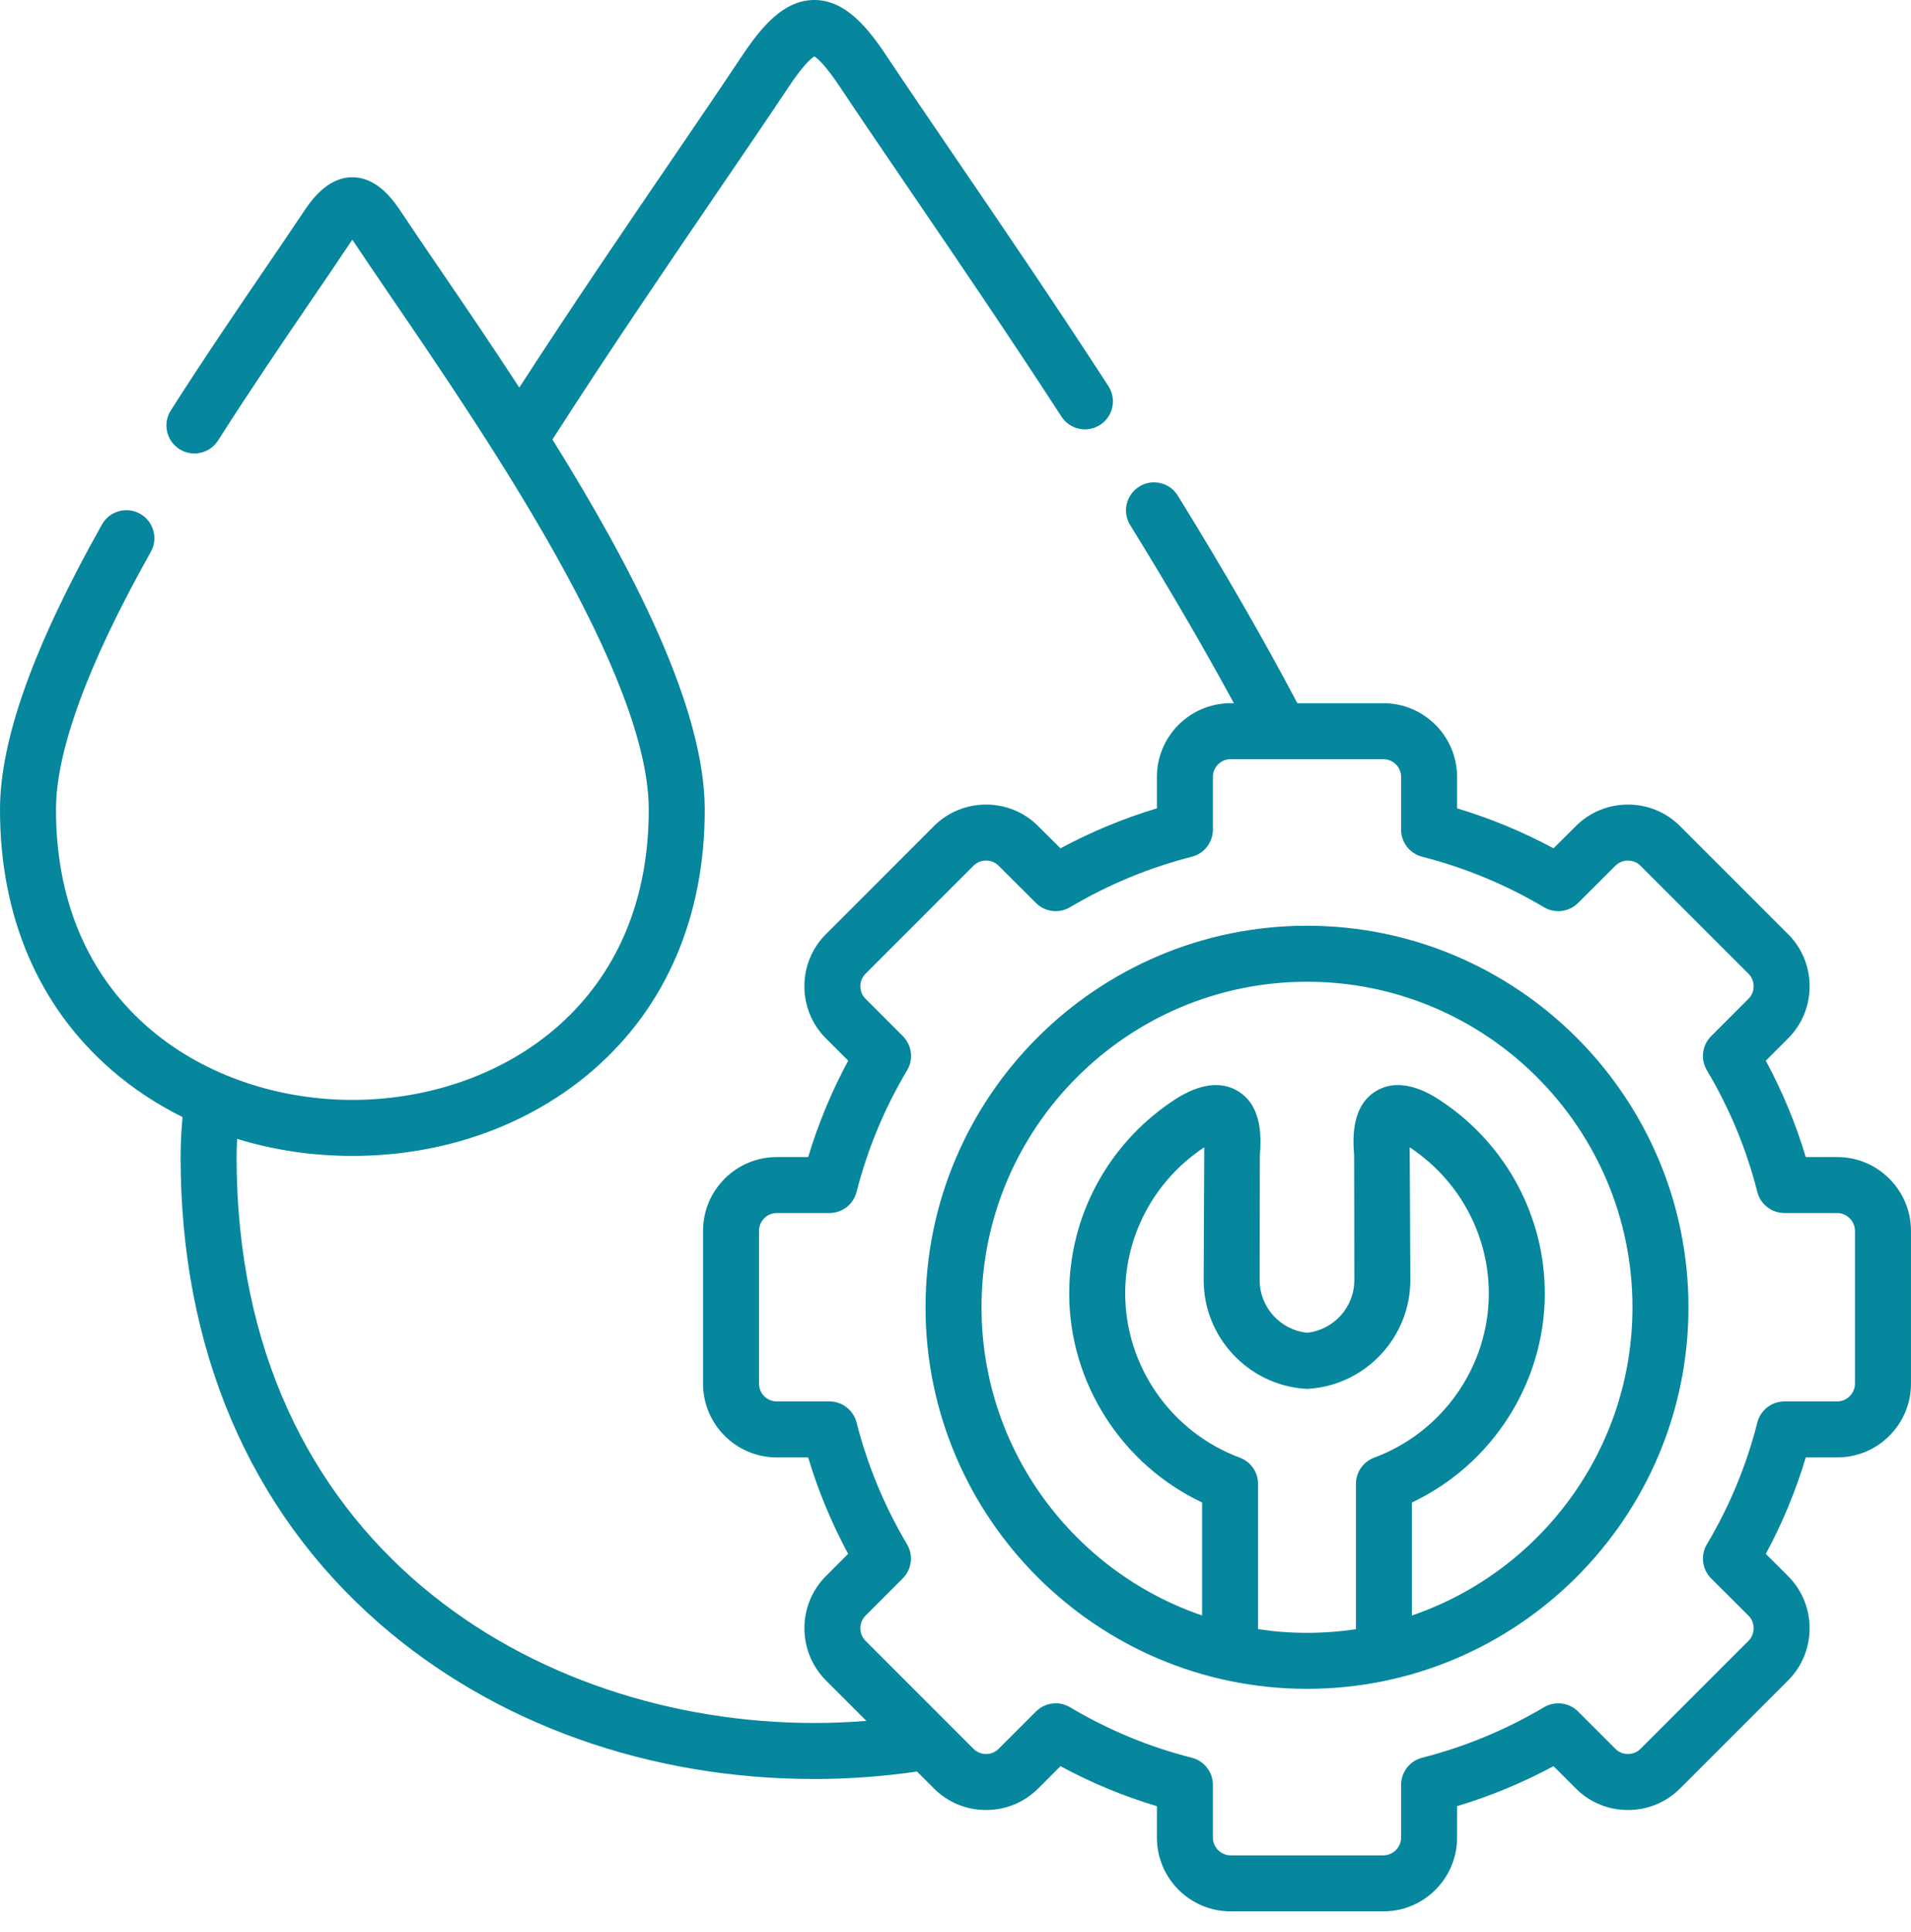 <svg width="91" height="92" viewBox="0 0 91 92" fill="none" xmlns="http://www.w3.org/2000/svg">
<path d="M87.489 55.088H85.989C85.513 53.5 84.876 51.964 84.086 50.5L85.147 49.439C85.808 48.778 86.172 47.896 86.172 46.957C86.172 46.018 85.808 45.136 85.147 44.475L80.003 39.331C79.342 38.67 78.46 38.306 77.521 38.306C76.582 38.306 75.701 38.67 75.041 39.33L73.978 40.389C72.513 39.601 70.975 38.963 69.385 38.485V36.989C69.385 35.054 67.811 33.48 65.876 33.48H61.78C60.18 30.451 58.313 27.21 56.088 23.599C55.702 22.972 54.88 22.777 54.254 23.163C53.627 23.549 53.432 24.37 53.818 24.997C55.709 28.066 57.336 30.86 58.756 33.48H58.601C56.666 33.48 55.091 35.054 55.091 36.989V38.485C53.502 38.963 51.964 39.601 50.498 40.389L49.437 39.331C48.776 38.67 47.895 38.306 46.955 38.306C46.016 38.306 45.135 38.67 44.473 39.331L39.33 44.475C38.669 45.136 38.304 46.018 38.304 46.957C38.304 47.896 38.669 48.778 39.33 49.439L40.391 50.5C39.602 51.962 38.963 53.498 38.484 55.088H36.987C35.052 55.088 33.478 56.665 33.478 58.603V65.878C33.478 67.813 35.052 69.388 36.987 69.388H38.484C38.961 70.977 39.599 72.515 40.387 73.98L39.33 75.037C37.964 76.403 37.963 78.63 39.33 80.006L41.256 81.932C40.427 81.998 39.598 82.032 38.776 82.032C25.526 82.032 11.266 73.597 11.266 55.076C11.266 54.798 11.276 54.512 11.291 54.222C13.025 54.755 14.875 55.034 16.78 55.034C21.149 55.034 25.231 53.572 28.276 50.919C31.732 47.905 33.559 43.628 33.559 38.551C33.559 33.673 30.103 27.013 26.306 20.925C29.091 16.589 31.823 12.58 34.249 9.021C35.45 7.261 36.583 5.598 37.538 4.163C38.267 3.068 38.638 2.768 38.777 2.686C38.916 2.768 39.287 3.068 40.014 4.163C40.969 5.597 42.102 7.26 43.302 9.02C45.5 12.244 47.992 15.899 50.545 19.834C50.946 20.452 51.771 20.628 52.389 20.227C53.007 19.826 53.182 19.001 52.782 18.383C50.212 14.422 47.711 10.754 45.505 7.518C44.309 5.764 43.18 4.108 42.234 2.687C41.307 1.292 40.247 0.001 38.778 0H38.777C37.308 0 36.247 1.291 35.318 2.686C34.372 4.108 33.242 5.765 32.046 7.519C29.803 10.809 27.299 14.482 24.728 18.452C23.399 16.411 22.081 14.478 20.903 12.751C20.26 11.807 19.652 10.916 19.144 10.152C18.774 9.597 18.004 8.44 16.777 8.44C15.551 8.44 14.781 9.597 14.411 10.152C13.913 10.9 13.319 11.771 12.69 12.694C11.305 14.725 9.736 17.028 8.134 19.541C7.738 20.161 7.921 20.985 8.542 21.381C9.162 21.777 9.986 21.594 10.382 20.974C11.962 18.496 13.519 16.211 14.893 14.195C15.526 13.267 16.124 12.39 16.63 11.629C16.684 11.548 16.733 11.477 16.777 11.416C16.821 11.477 16.87 11.548 16.924 11.629C17.441 12.405 18.053 13.303 18.701 14.253C23.261 20.94 30.893 32.133 30.893 38.551C30.893 48.044 23.577 52.367 16.78 52.367C9.982 52.367 2.666 48.044 2.666 38.551C2.666 35.738 4.185 31.608 7.181 26.275C7.541 25.634 7.313 24.821 6.671 24.46C6.03 24.1 5.217 24.328 4.856 24.97C1.588 30.787 0 35.229 0 38.551C0 43.628 1.827 47.905 5.284 50.919C6.311 51.814 7.459 52.57 8.693 53.184C8.633 53.834 8.6 54.468 8.6 55.076C8.6 64.212 11.874 71.896 18.069 77.297C23.543 82.07 30.897 84.699 38.776 84.699C40.397 84.699 42.039 84.579 43.667 84.344L44.473 85.149C45.134 85.811 46.016 86.175 46.955 86.175C47.894 86.175 48.776 85.811 49.437 85.15L50.498 84.088C51.963 84.879 53.501 85.517 55.091 85.993V87.492C55.091 89.427 56.666 91.001 58.601 91.001H65.876C67.811 91.001 69.385 89.427 69.385 87.492V85.991C70.974 85.513 72.512 84.876 73.977 84.088L75.039 85.15C75.701 85.811 76.582 86.175 77.521 86.175C78.46 86.175 79.342 85.811 80.003 85.15L85.15 80.003C86.514 78.63 86.513 76.403 85.145 75.036L84.087 73.98C84.877 72.515 85.514 70.977 85.99 69.388H87.489C89.424 69.388 90.999 67.814 90.999 65.878V58.603C90.998 56.665 89.424 55.088 87.489 55.088ZM88.332 65.878C88.332 66.335 87.946 66.722 87.489 66.722H84.975C84.364 66.722 83.832 67.136 83.682 67.728C83.168 69.761 82.36 71.712 81.28 73.524C80.968 74.049 81.052 74.719 81.484 75.15L83.261 76.922C83.591 77.251 83.589 77.79 83.261 78.12L78.117 83.264C77.96 83.422 77.748 83.509 77.521 83.509C77.294 83.509 77.082 83.422 76.925 83.264L75.146 81.486C74.716 81.055 74.048 80.971 73.523 81.282C71.709 82.358 69.758 83.166 67.722 83.686C67.132 83.837 66.719 84.368 66.719 84.978V87.492C66.719 87.949 66.333 88.335 65.875 88.335H58.6C58.143 88.335 57.757 87.949 57.757 87.492V84.978C57.757 84.367 57.343 83.835 56.751 83.685C54.717 83.171 52.767 82.363 50.955 81.283C50.743 81.157 50.507 81.095 50.273 81.095C49.928 81.095 49.587 81.229 49.33 81.486L47.551 83.264C47.394 83.422 47.182 83.509 46.955 83.509C46.728 83.509 46.516 83.422 46.359 83.264L41.218 78.123C40.887 77.79 40.885 77.251 41.215 76.922L42.988 75.148C43.419 74.718 43.503 74.05 43.192 73.526C42.116 71.712 41.307 69.76 40.788 67.724C40.637 67.134 40.105 66.721 39.496 66.721H36.987C36.522 66.721 36.144 66.343 36.144 65.877V58.602C36.144 58.134 36.522 57.754 36.987 57.754H39.496C40.105 57.754 40.637 57.341 40.788 56.751C41.309 54.713 42.119 52.763 43.196 50.956C43.508 50.432 43.425 49.763 42.993 49.331L41.215 47.553C41.057 47.395 40.97 47.183 40.97 46.956C40.97 46.729 41.057 46.517 41.215 46.36L46.358 41.216C46.516 41.058 46.728 40.971 46.955 40.971C47.182 40.971 47.394 41.058 47.553 41.217L49.331 42.991C49.762 43.421 50.429 43.504 50.952 43.194C52.767 42.117 54.718 41.309 56.754 40.789C57.344 40.639 57.757 40.107 57.757 39.498V36.989C57.757 36.524 58.136 36.145 58.6 36.145H65.875C66.34 36.145 66.719 36.524 66.719 36.989V39.498C66.719 40.107 67.132 40.639 67.722 40.79C69.758 41.309 71.709 42.118 73.523 43.194C74.046 43.504 74.714 43.421 75.145 42.991L76.925 41.216C77.082 41.059 77.294 40.972 77.521 40.972C77.748 40.972 77.96 41.059 78.117 41.217L83.261 46.36C83.419 46.518 83.506 46.73 83.506 46.957C83.506 47.184 83.419 47.396 83.261 47.553L81.483 49.332C81.051 49.763 80.968 50.433 81.28 50.957C82.359 52.768 83.167 54.717 83.682 56.749C83.832 57.34 84.365 57.754 84.975 57.754H87.489C87.946 57.754 88.332 58.143 88.332 58.603V65.878Z" fill="#06879D"/>
<path d="M62.238 44.075C52.222 44.075 44.073 52.224 44.073 62.24C44.073 72.257 52.222 80.406 62.238 80.406C72.254 80.406 80.403 72.257 80.403 62.24C80.403 52.224 72.254 44.075 62.238 44.075ZM59.908 77.565V70.649C59.908 70.092 59.562 69.593 59.039 69.399C55.774 68.189 53.581 65.047 53.581 61.58C53.581 58.835 54.947 56.261 57.236 54.696C57.275 54.67 57.312 54.645 57.347 54.622C57.343 54.705 57.318 60.951 57.318 60.951C57.318 63.665 59.439 65.935 62.147 66.12C62.208 66.124 62.268 66.124 62.328 66.12C65.037 65.935 67.158 63.665 67.158 60.951C67.158 60.951 67.133 54.705 67.128 54.625C67.162 54.647 67.198 54.67 67.235 54.696C69.527 56.26 70.896 58.834 70.896 61.58C70.896 65.047 68.702 68.189 65.437 69.399C64.915 69.593 64.568 70.092 64.568 70.649V77.565C63.808 77.68 63.03 77.74 62.238 77.74C61.446 77.74 60.669 77.68 59.908 77.565ZM67.234 76.914V71.533C71.054 69.73 73.562 65.841 73.562 61.58C73.562 57.952 71.758 54.555 68.738 52.494C68.266 52.172 66.831 51.192 65.558 51.927C64.307 52.649 64.43 54.307 64.483 55.016C64.487 55.073 64.492 60.951 64.492 60.951C64.492 62.238 63.509 63.319 62.238 63.452C60.967 63.319 59.984 62.238 59.984 60.951C59.984 60.951 59.989 55.074 59.993 55.016C60.045 54.308 60.167 52.649 58.914 51.927C57.639 51.193 56.205 52.172 55.732 52.494C52.715 54.557 50.915 57.954 50.915 61.58C50.915 65.841 53.422 69.729 57.243 71.533V76.914C51.14 74.83 46.739 69.04 46.739 62.24C46.739 53.694 53.692 46.741 62.238 46.741C70.784 46.741 77.737 53.694 77.737 62.24C77.737 69.04 73.336 74.83 67.234 76.914Z" fill="#06879D"/>
</svg>
